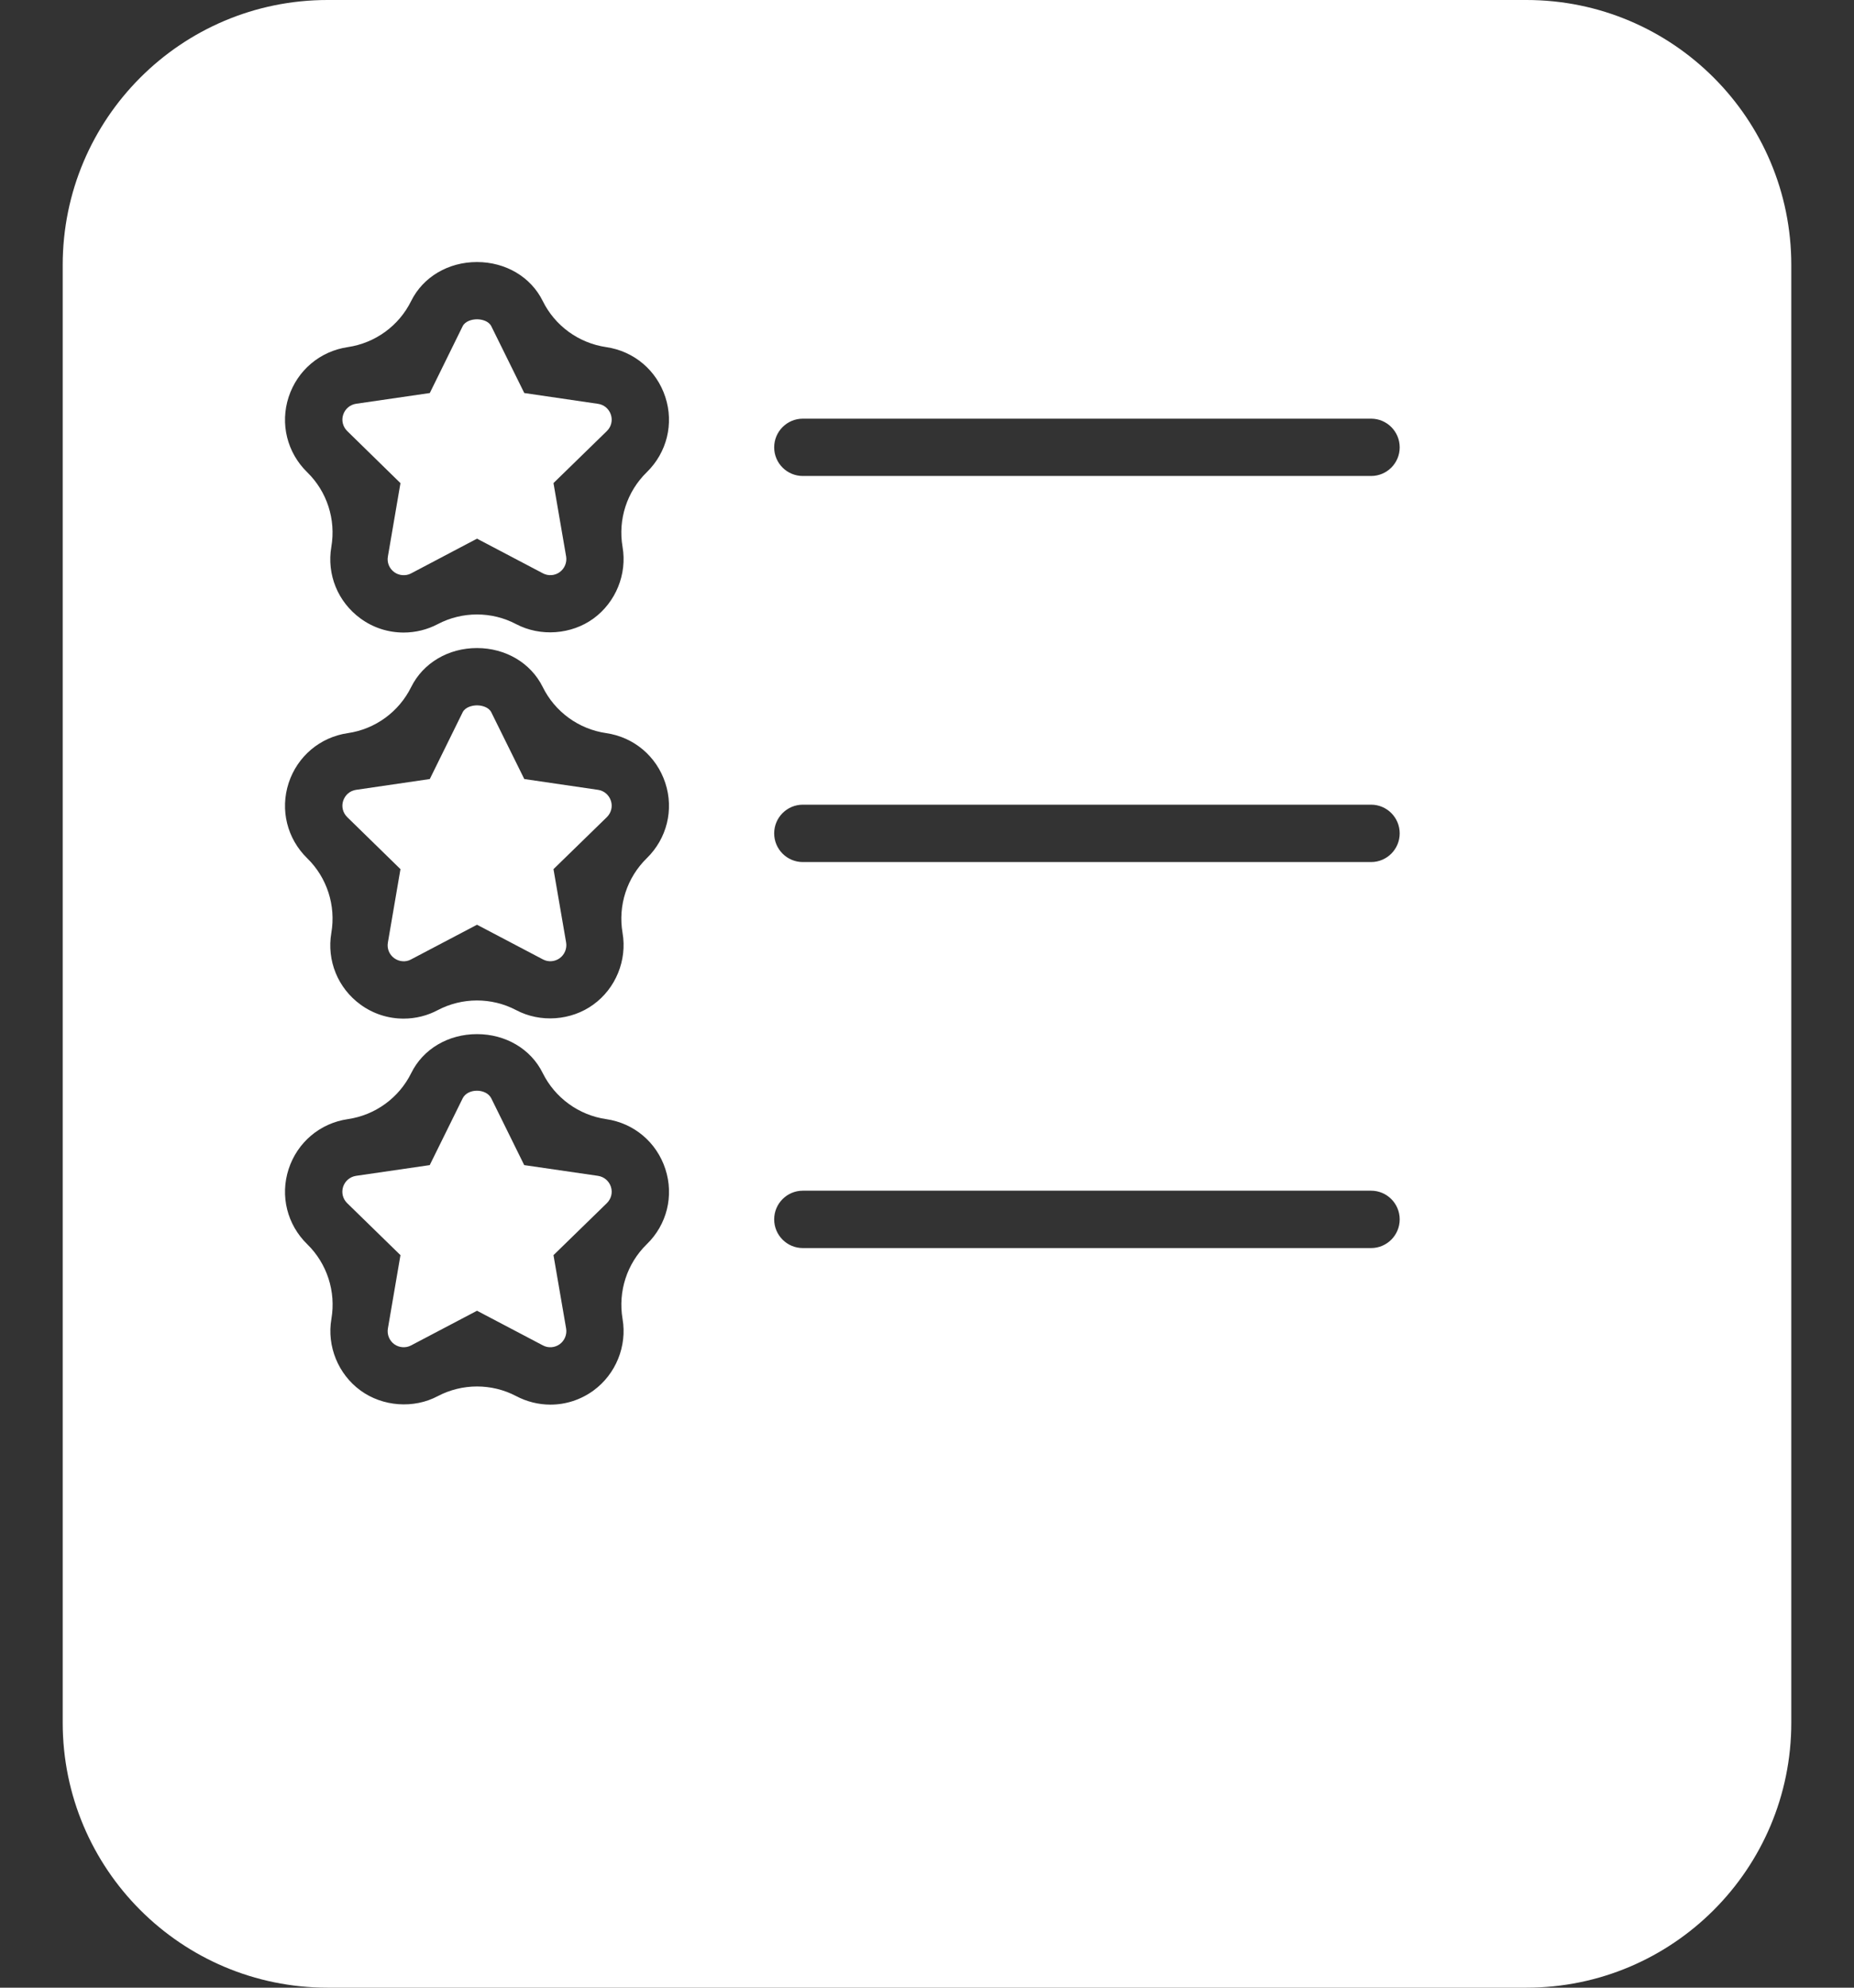 <svg width="28" height="30" viewBox="0 0 28 30" fill="none" xmlns="http://www.w3.org/2000/svg">
<rect x="0" y="0" width="28" height="30" fill="#333333" stroke="none"/>
<path d="M6.048 13.118L5.858 14.226C5.842 14.317 5.879 14.408 5.954 14.462C6.028 14.516 6.128 14.524 6.205 14.482L7.204 13.957L8.199 14.48C8.281 14.524 8.38 14.515 8.453 14.462C8.527 14.408 8.565 14.316 8.55 14.226L8.359 13.118L9.165 12.333C9.231 12.268 9.255 12.174 9.226 12.086C9.197 11.998 9.123 11.934 9.031 11.921L7.918 11.758L7.42 10.751C7.382 10.674 7.28 10.646 7.204 10.646C7.128 10.646 7.025 10.674 6.987 10.751L6.491 11.758L5.378 11.921C5.286 11.934 5.212 11.998 5.183 12.086C5.154 12.174 5.178 12.268 5.244 12.333L6.048 13.118Z" fill="white"/>
<path d="M6.048 7.292L5.858 8.4C5.842 8.49 5.879 8.581 5.955 8.636C6.027 8.689 6.129 8.696 6.207 8.655L7.204 8.13L8.199 8.653C8.279 8.696 8.38 8.689 8.453 8.635C8.527 8.581 8.565 8.489 8.55 8.399L8.359 7.291L9.165 6.506C9.231 6.442 9.255 6.347 9.226 6.259C9.197 6.171 9.123 6.108 9.031 6.095L7.918 5.932L7.42 4.924C7.382 4.847 7.28 4.819 7.204 4.819C7.128 4.819 7.025 4.847 6.987 4.924L6.491 5.932L5.378 6.094C5.286 6.108 5.212 6.171 5.183 6.259C5.154 6.347 5.178 6.441 5.244 6.506L6.048 7.292Z" fill="white"/>
<path d="M9.031 17.747L7.917 17.585L7.42 16.578C7.343 16.424 7.063 16.423 6.987 16.578L6.49 17.585L5.377 17.747C5.286 17.761 5.211 17.824 5.182 17.912C5.154 18 5.177 18.095 5.243 18.159L6.048 18.944L5.858 20.052C5.843 20.142 5.88 20.234 5.954 20.288C6.027 20.341 6.128 20.349 6.207 20.307L7.204 19.783L8.199 20.306C8.281 20.35 8.38 20.341 8.453 20.288C8.527 20.234 8.565 20.142 8.55 20.052L8.359 18.944L9.165 18.159C9.231 18.094 9.255 18 9.226 17.912C9.197 17.823 9.122 17.761 9.031 17.747Z" fill="white"/>
<path d="M4.947 0C2.738 0 0.947 1.791 0.947 4V26C0.947 28.209 2.738 30 4.947 30H23.053C25.262 30 27.053 28.209 27.053 26V4C27.053 1.791 25.262 0 23.053 0H4.947ZM4.359 5.993C4.491 5.589 4.833 5.301 5.252 5.239C5.666 5.178 6.025 4.918 6.21 4.542C6.39 4.18 6.77 3.955 7.203 3.955C7.637 3.955 8.017 4.18 8.196 4.542C8.381 4.918 8.74 5.178 9.155 5.239C9.574 5.3 9.916 5.588 10.048 5.992C10.18 6.395 10.072 6.83 9.768 7.127C9.468 7.419 9.331 7.841 9.402 8.254C9.473 8.666 9.3 9.09 8.962 9.336C8.628 9.579 8.16 9.612 7.795 9.42C7.425 9.225 6.981 9.226 6.611 9.42C6.454 9.503 6.276 9.547 6.097 9.547C5.861 9.547 5.635 9.474 5.445 9.335C5.102 9.085 4.933 8.671 5.004 8.254C5.075 7.841 4.939 7.419 4.639 7.127C4.336 6.831 4.228 6.396 4.359 5.993ZM4.359 11.819C4.491 11.415 4.834 11.126 5.253 11.065C5.667 11.005 6.025 10.744 6.21 10.369C6.39 10.007 6.77 9.781 7.203 9.781C7.637 9.781 8.017 10.007 8.196 10.368C8.381 10.744 8.74 11.005 9.155 11.065C9.574 11.126 9.916 11.415 10.048 11.818C10.18 12.221 10.072 12.656 9.768 12.953C9.468 13.246 9.331 13.667 9.402 14.08C9.473 14.492 9.3 14.917 8.961 15.162C8.627 15.406 8.158 15.439 7.794 15.245C7.424 15.051 6.98 15.052 6.611 15.246C6.456 15.329 6.277 15.374 6.096 15.374C5.86 15.374 5.635 15.301 5.444 15.162C5.102 14.912 4.933 14.498 5.004 14.08C5.075 13.668 4.939 13.245 4.639 12.953C4.336 12.657 4.228 12.223 4.359 11.819ZM9.768 18.779C9.468 19.071 9.332 19.493 9.402 19.906C9.473 20.317 9.3 20.742 8.962 20.988C8.772 21.126 8.547 21.2 8.312 21.2C8.133 21.2 7.954 21.155 7.795 21.071C7.425 20.877 6.981 20.878 6.611 21.072C6.25 21.264 5.781 21.232 5.445 20.987C5.108 20.742 4.934 20.318 5.005 19.906C5.076 19.493 4.939 19.071 4.64 18.779C4.336 18.483 4.228 18.048 4.359 17.645C4.491 17.241 4.833 16.952 5.253 16.891C5.667 16.831 6.026 16.57 6.211 16.195C6.39 15.832 6.77 15.608 7.204 15.608C7.637 15.608 8.018 15.833 8.196 16.195C8.382 16.57 8.741 16.831 9.155 16.891C9.575 16.952 9.917 17.24 10.049 17.645C10.18 18.048 10.073 18.483 9.768 18.779ZM21.139 18.404C21.139 18.643 20.945 18.837 20.707 18.837H12.125C11.886 18.837 11.692 18.643 11.692 18.404C11.692 18.165 11.886 17.971 12.125 17.971H20.707C20.945 17.971 21.139 18.165 21.139 18.404ZM21.139 12.578C21.139 12.817 20.945 13.011 20.707 13.011H12.125C11.886 13.011 11.692 12.817 11.692 12.578C11.692 12.339 11.886 12.145 12.125 12.145H20.707C20.945 12.145 21.139 12.339 21.139 12.578ZM21.139 6.752C21.139 6.991 20.945 7.184 20.707 7.184H12.125C11.886 7.184 11.692 6.991 11.692 6.752C11.692 6.513 11.886 6.319 12.125 6.319H20.707C20.945 6.319 21.139 6.513 21.139 6.752Z" fill="white"/>
</svg>
